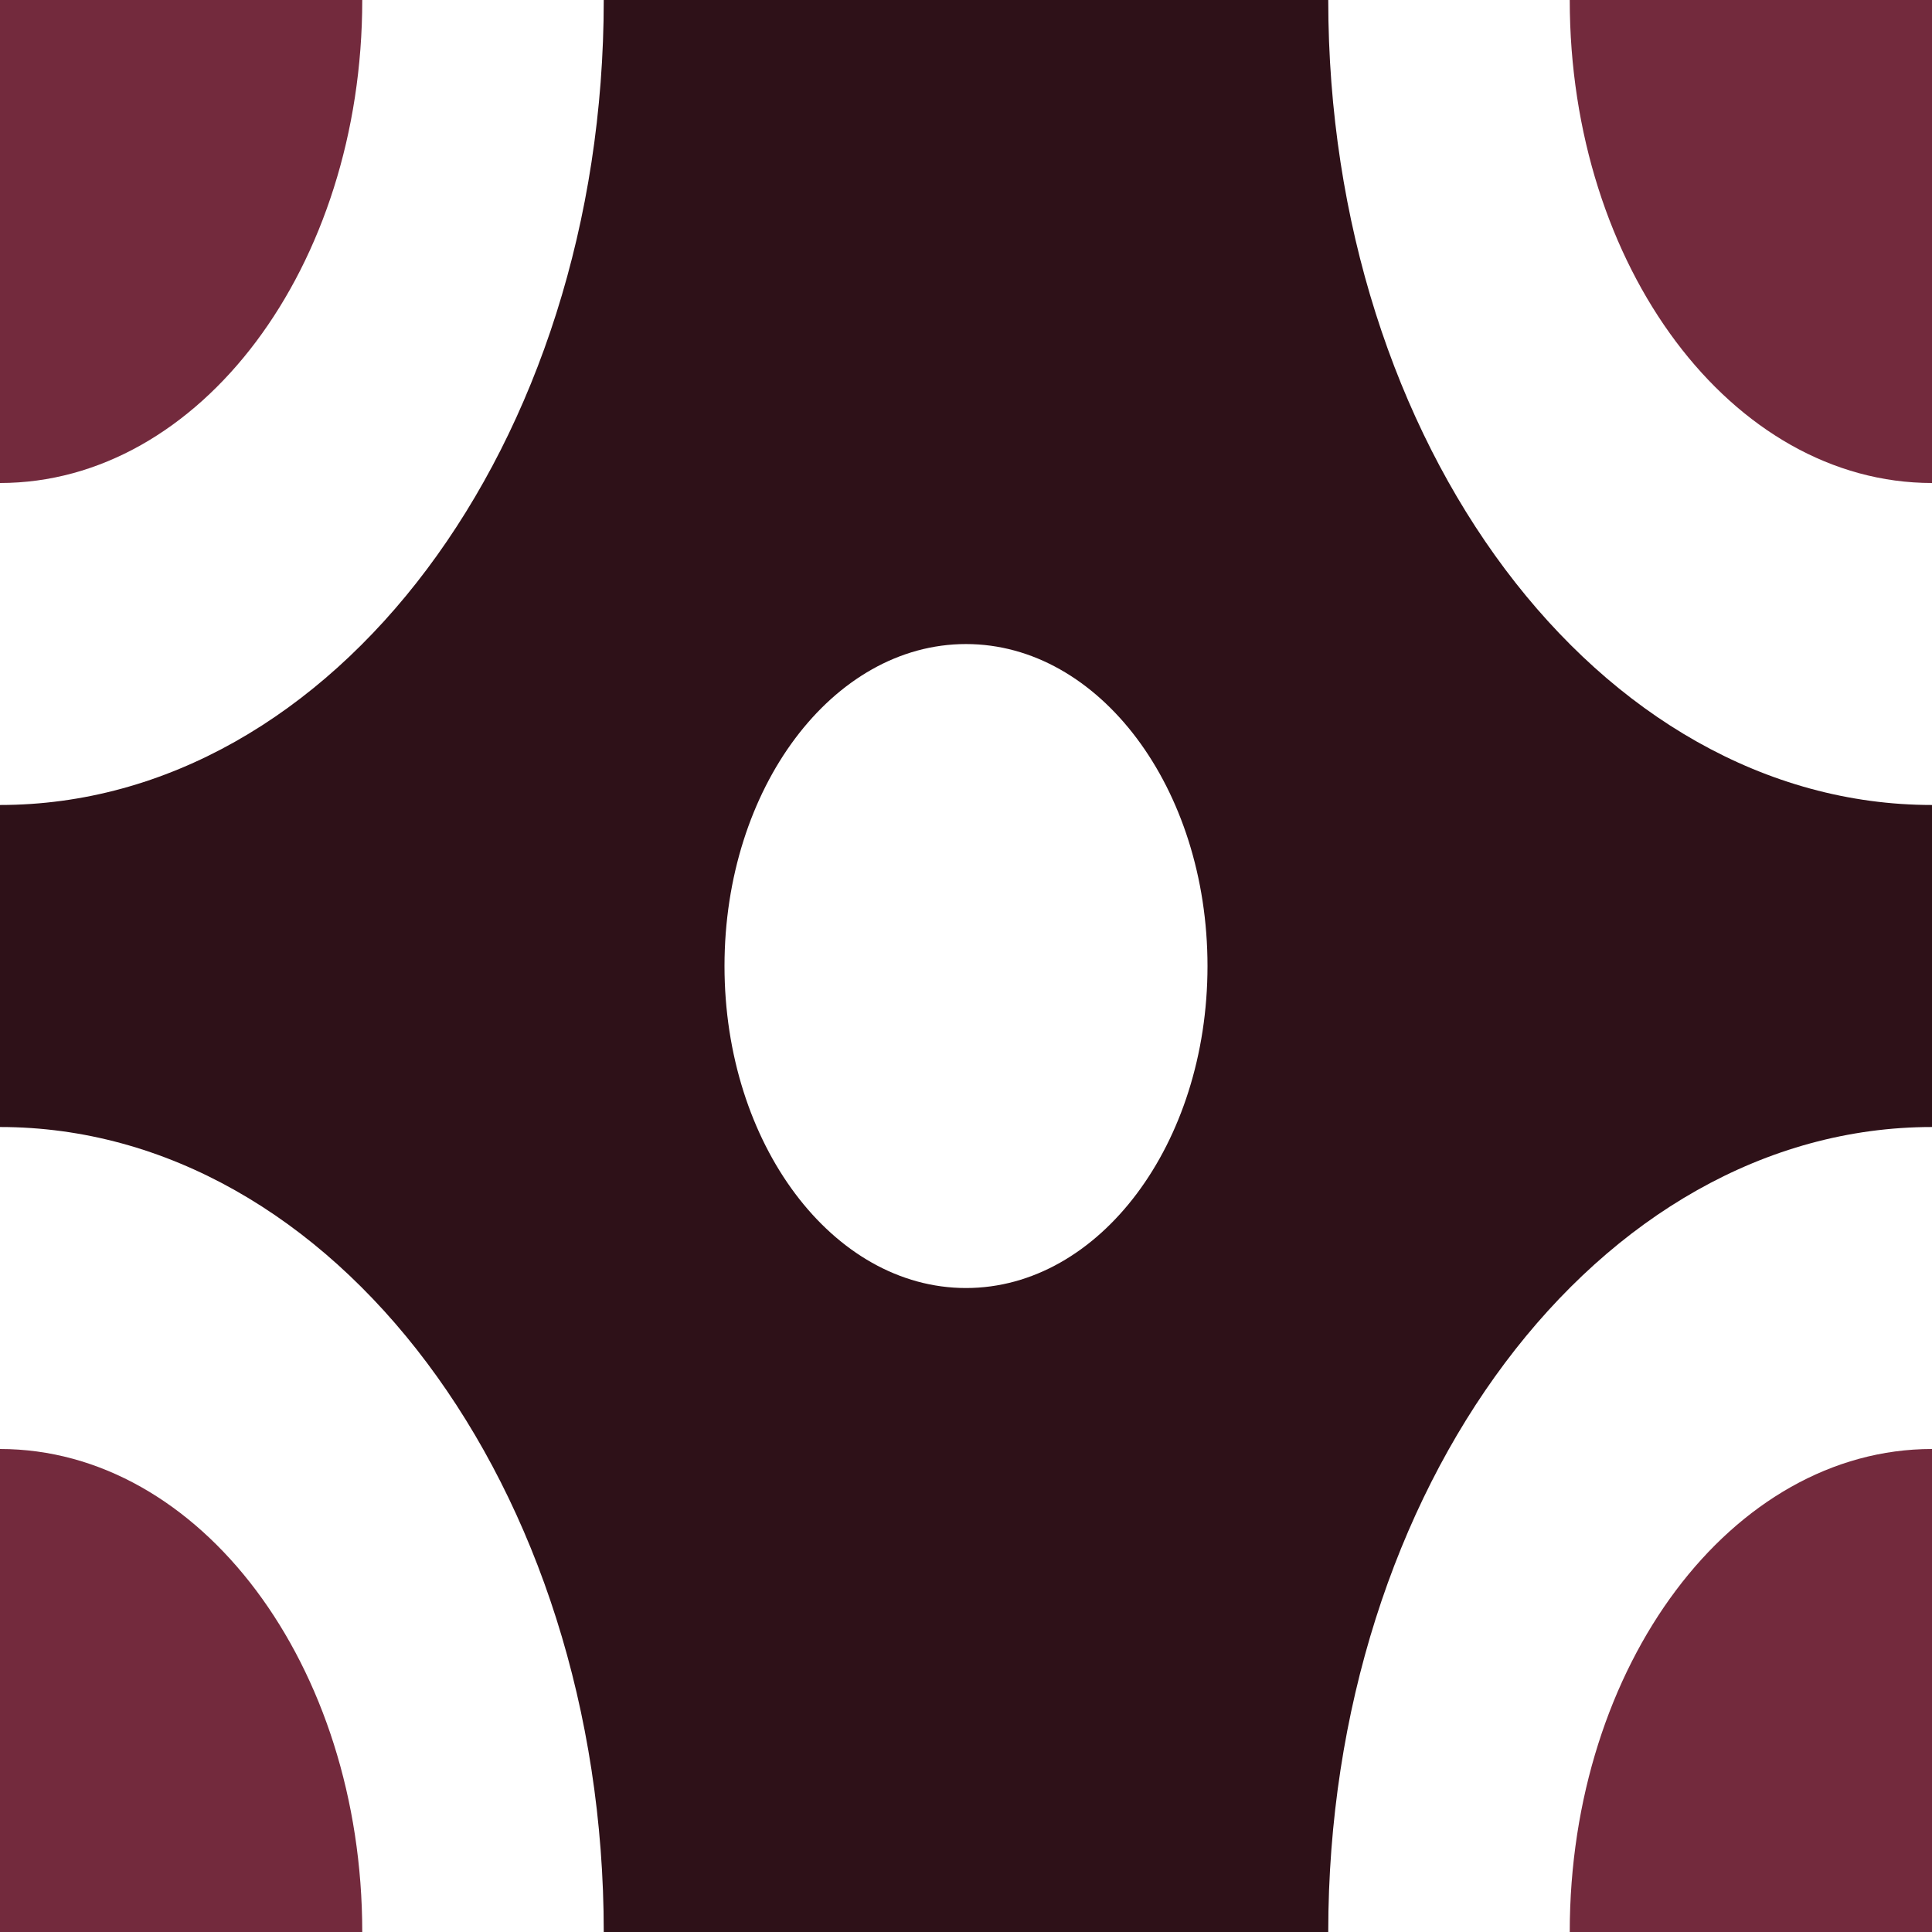 <?xml version="1.0" encoding="UTF-8"?>
<!DOCTYPE svg PUBLIC "-//W3C//DTD SVG 1.1//EN" "http://www.w3.org/Graphics/SVG/1.1/DTD/svg11.dtd">
<!-- Creator: CorelDRAW -->
<svg xmlns="http://www.w3.org/2000/svg" xml:space="preserve" width="0.5in" height="0.5in" version="1.1" style="shape-rendering:geometricPrecision; text-rendering:geometricPrecision; image-rendering:optimizeQuality; fill-rule:evenodd; clip-rule:evenodd"
viewBox="0 0 500 500"
 xmlns:xlink="http://www.w3.org/1999/xlink"
 xmlns:xodm="http://www.corel.com/coreldraw/odm/2003">
 <defs>
  <style type="text/css">
   <![CDATA[
    .fil1 {fill:#2E1118}
    .fil0 {fill:#732A3D;fill-rule:nonzero}
   ]]>
  </style>
 </defs>
 <g id="Layer_x0020_1">
  <path class="fil0" d="M93.75 -0l-93.75 0 0 125c51.78,0 93.75,-55.96 93.75,-125z"/>
  <path class="fil1" d="M156.25 -0c0,115.06 -69.95,208.33 -156.25,208.33l0 83.34c86.3,0 156.25,93.28 156.25,208.33l187.5 0c0,-115.06 69.95,-208.33 156.25,-208.33l0 -83.34c-86.3,0 -156.25,-93.28 -156.25,-208.33l-187.5 0zm93.75 333.34c34.52,0 62.5,-37.31 62.5,-83.33 0,-46.02 -27.98,-83.33 -62.5,-83.33 -34.52,0 -62.5,37.31 -62.5,83.33 0,46.02 27.98,83.33 62.5,83.33z"/>
  <path class="fil0" d="M500 -0l0 125c-51.78,0 -93.75,-55.96 -93.75,-125l93.75 0z"/>
  <path class="fil0" d="M500 500l-93.75 0c0,-69.04 41.97,-125 93.75,-125l0 125z"/>
  <path class="fil0" d="M93.75 500c0,-69.04 -41.97,-125 -93.75,-125l0 125 93.75 0z"/>
 </g>
</svg>